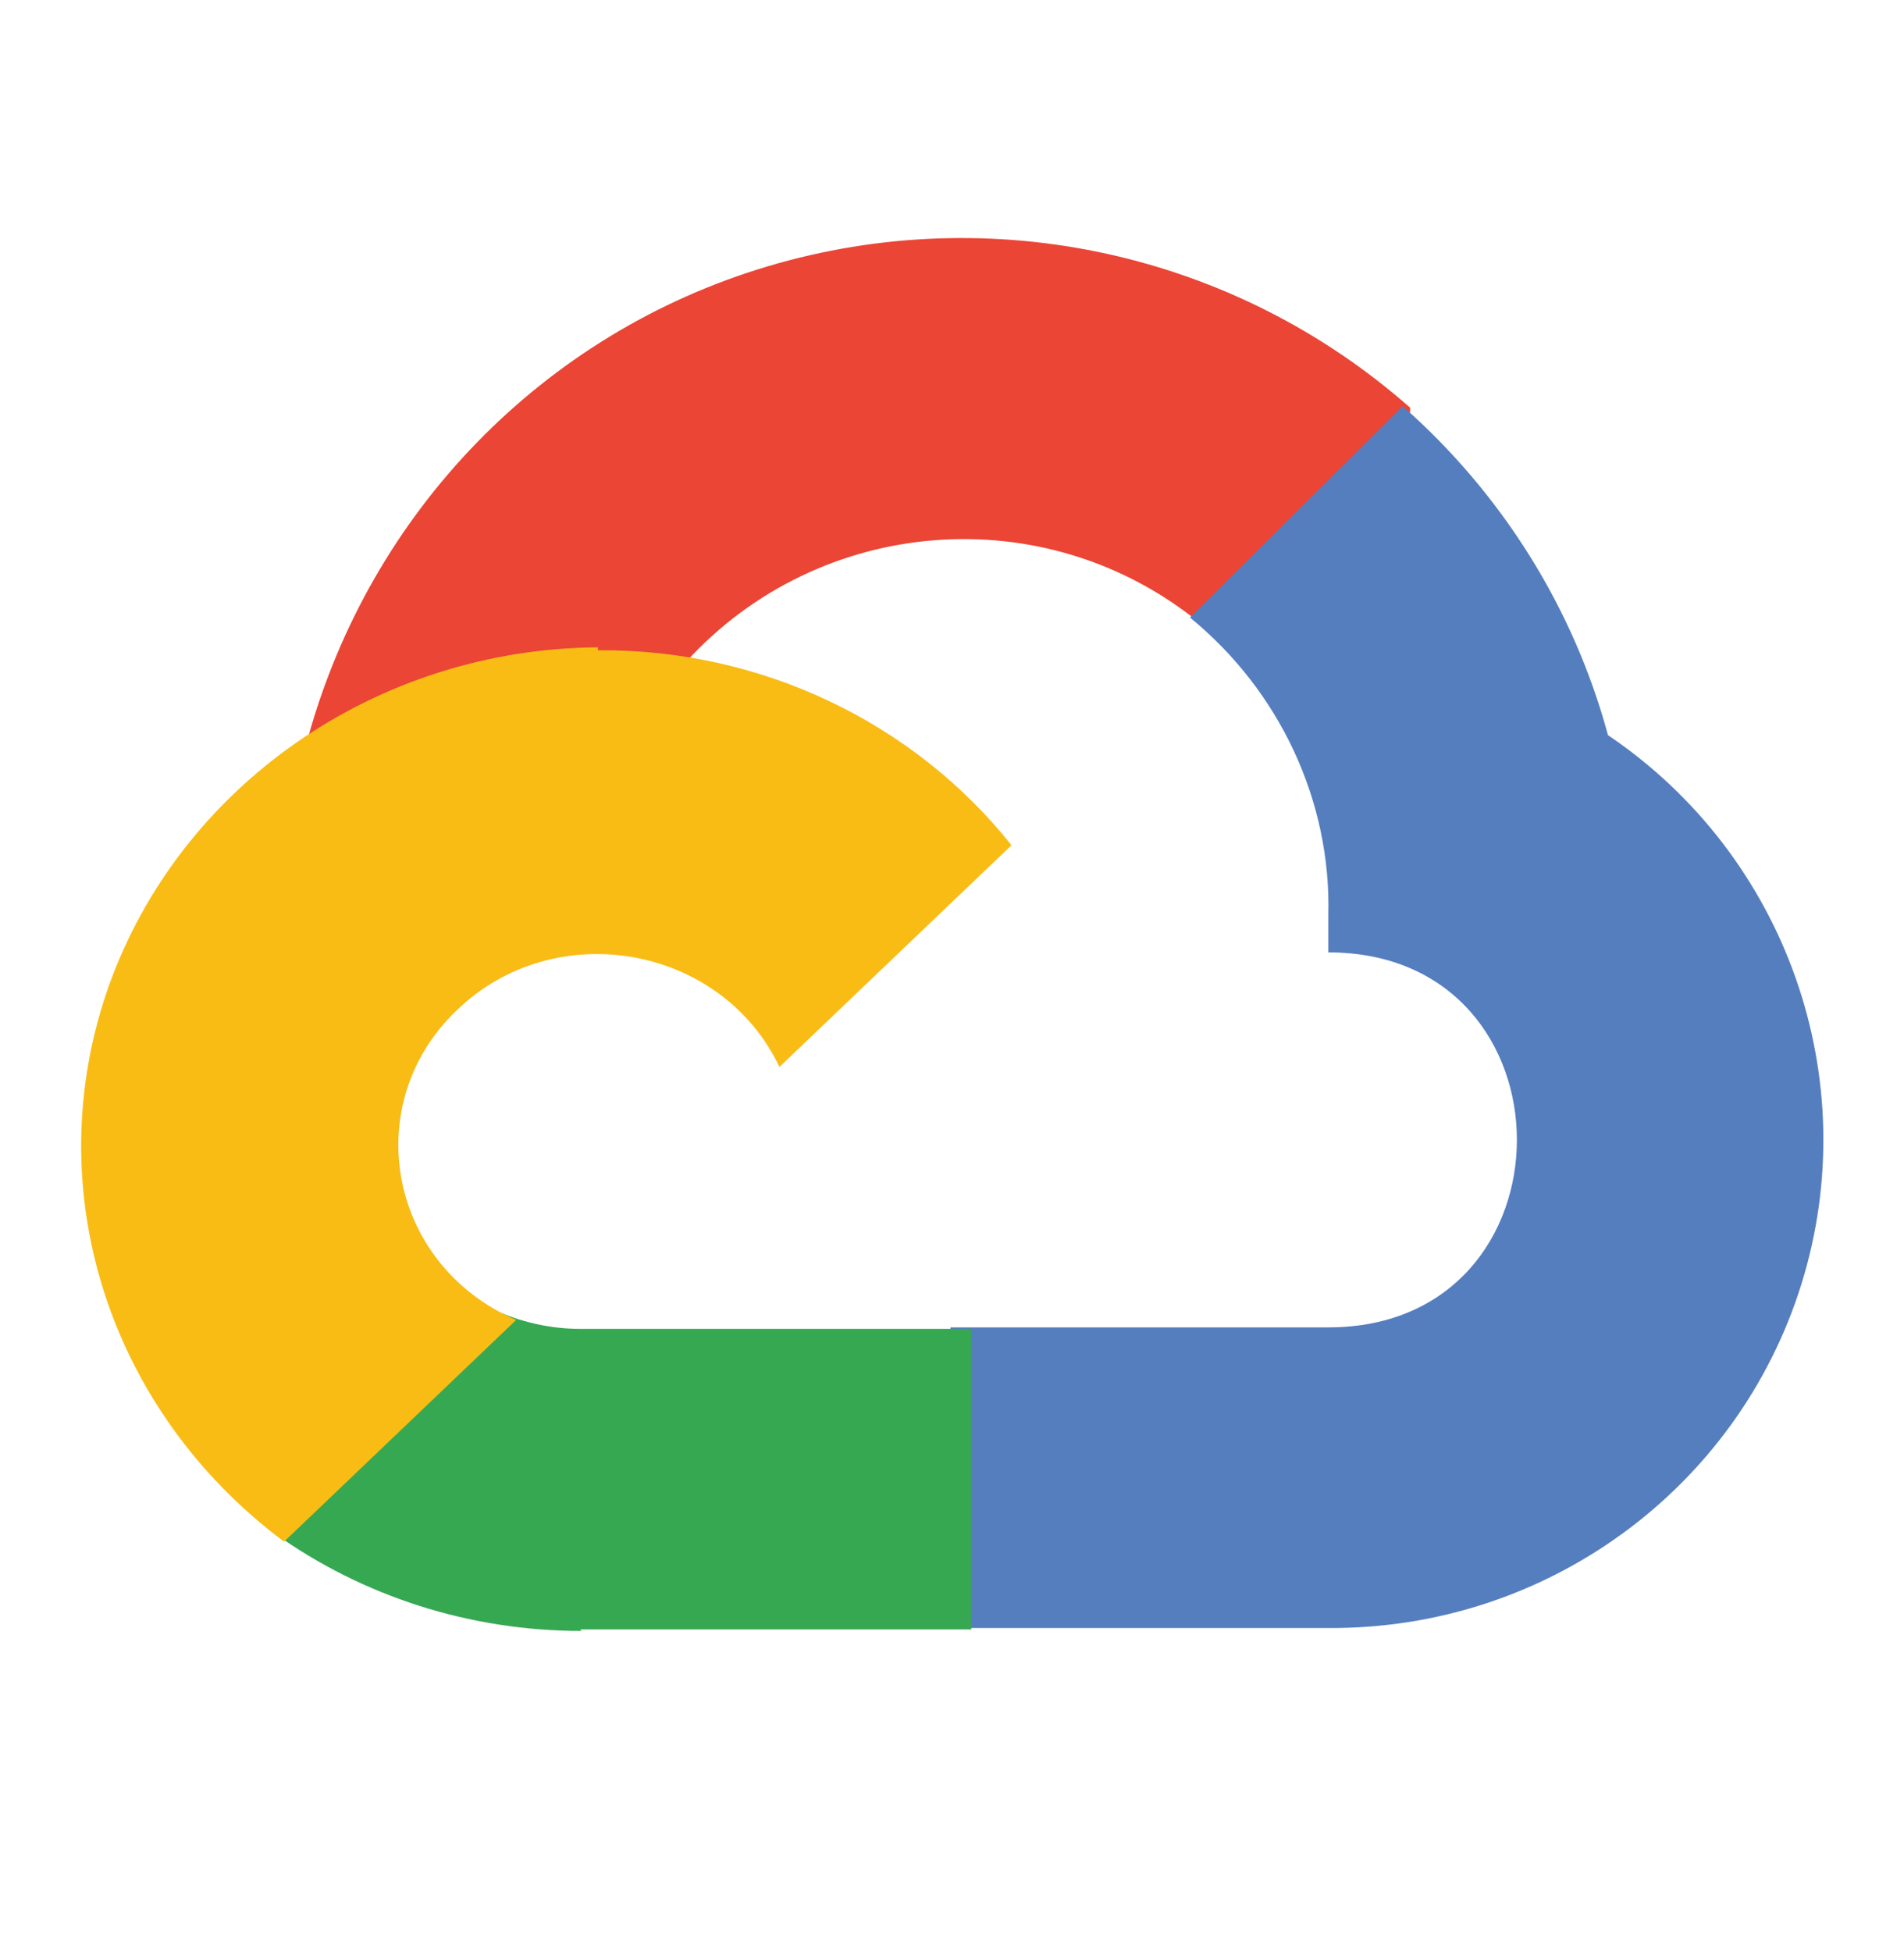 <svg width="40" height="41" viewBox="0 0 40 41" fill="none" xmlns="http://www.w3.org/2000/svg">
<path d="M25.188 13.094H25.312L25.25 13.031L29.625 8.656V8.562C25.938 5.312 20.844 4.187 16.125 5.594C11.406 7 7.781 10.75 6.469 15.5C6.531 15.469 6.625 15.438 6.719 15.438C8.344 14.375 10.281 13.75 12.312 13.75C13 13.75 13.656 13.812 14.312 13.938C14.344 13.906 14.375 13.906 14.406 13.906C17.219 10.812 21.969 10.438 25.219 13.094H25.188Z" fill="#EA4535"/>
<path d="M33.781 15.438C33.062 12.781 31.562 10.375 29.469 8.531L25 12.969C26.875 14.5 27.969 16.812 27.906 19.219V20C33.188 20 33.188 27.875 27.906 27.875H19.969V34.125H19.938L19.969 34.188H27.906C32.469 34.219 36.5 31.281 37.844 26.969C39.188 22.656 37.531 17.969 33.781 15.438Z" fill="#557EBF"/>
<path d="M12.188 34.219H20.406V27.906H12.188C11.594 27.906 11.031 27.781 10.5 27.562L5.75 32.125V32.188C7.625 33.531 9.875 34.25 12.219 34.25L12.188 34.219Z" fill="#36A852"/>
<path d="M12.562 13.594C7.906 13.625 3.781 16.5 2.281 20.719C0.781 24.969 2.281 29.625 5.968 32.375L10.844 27.719C8.156 26.562 7.531 23.188 9.593 21.219C11.656 19.219 15.156 19.844 16.375 22.406L21.25 17.75C19.187 15.156 15.969 13.625 12.562 13.656V13.594Z" fill="#F9BC15"/>
</svg>

